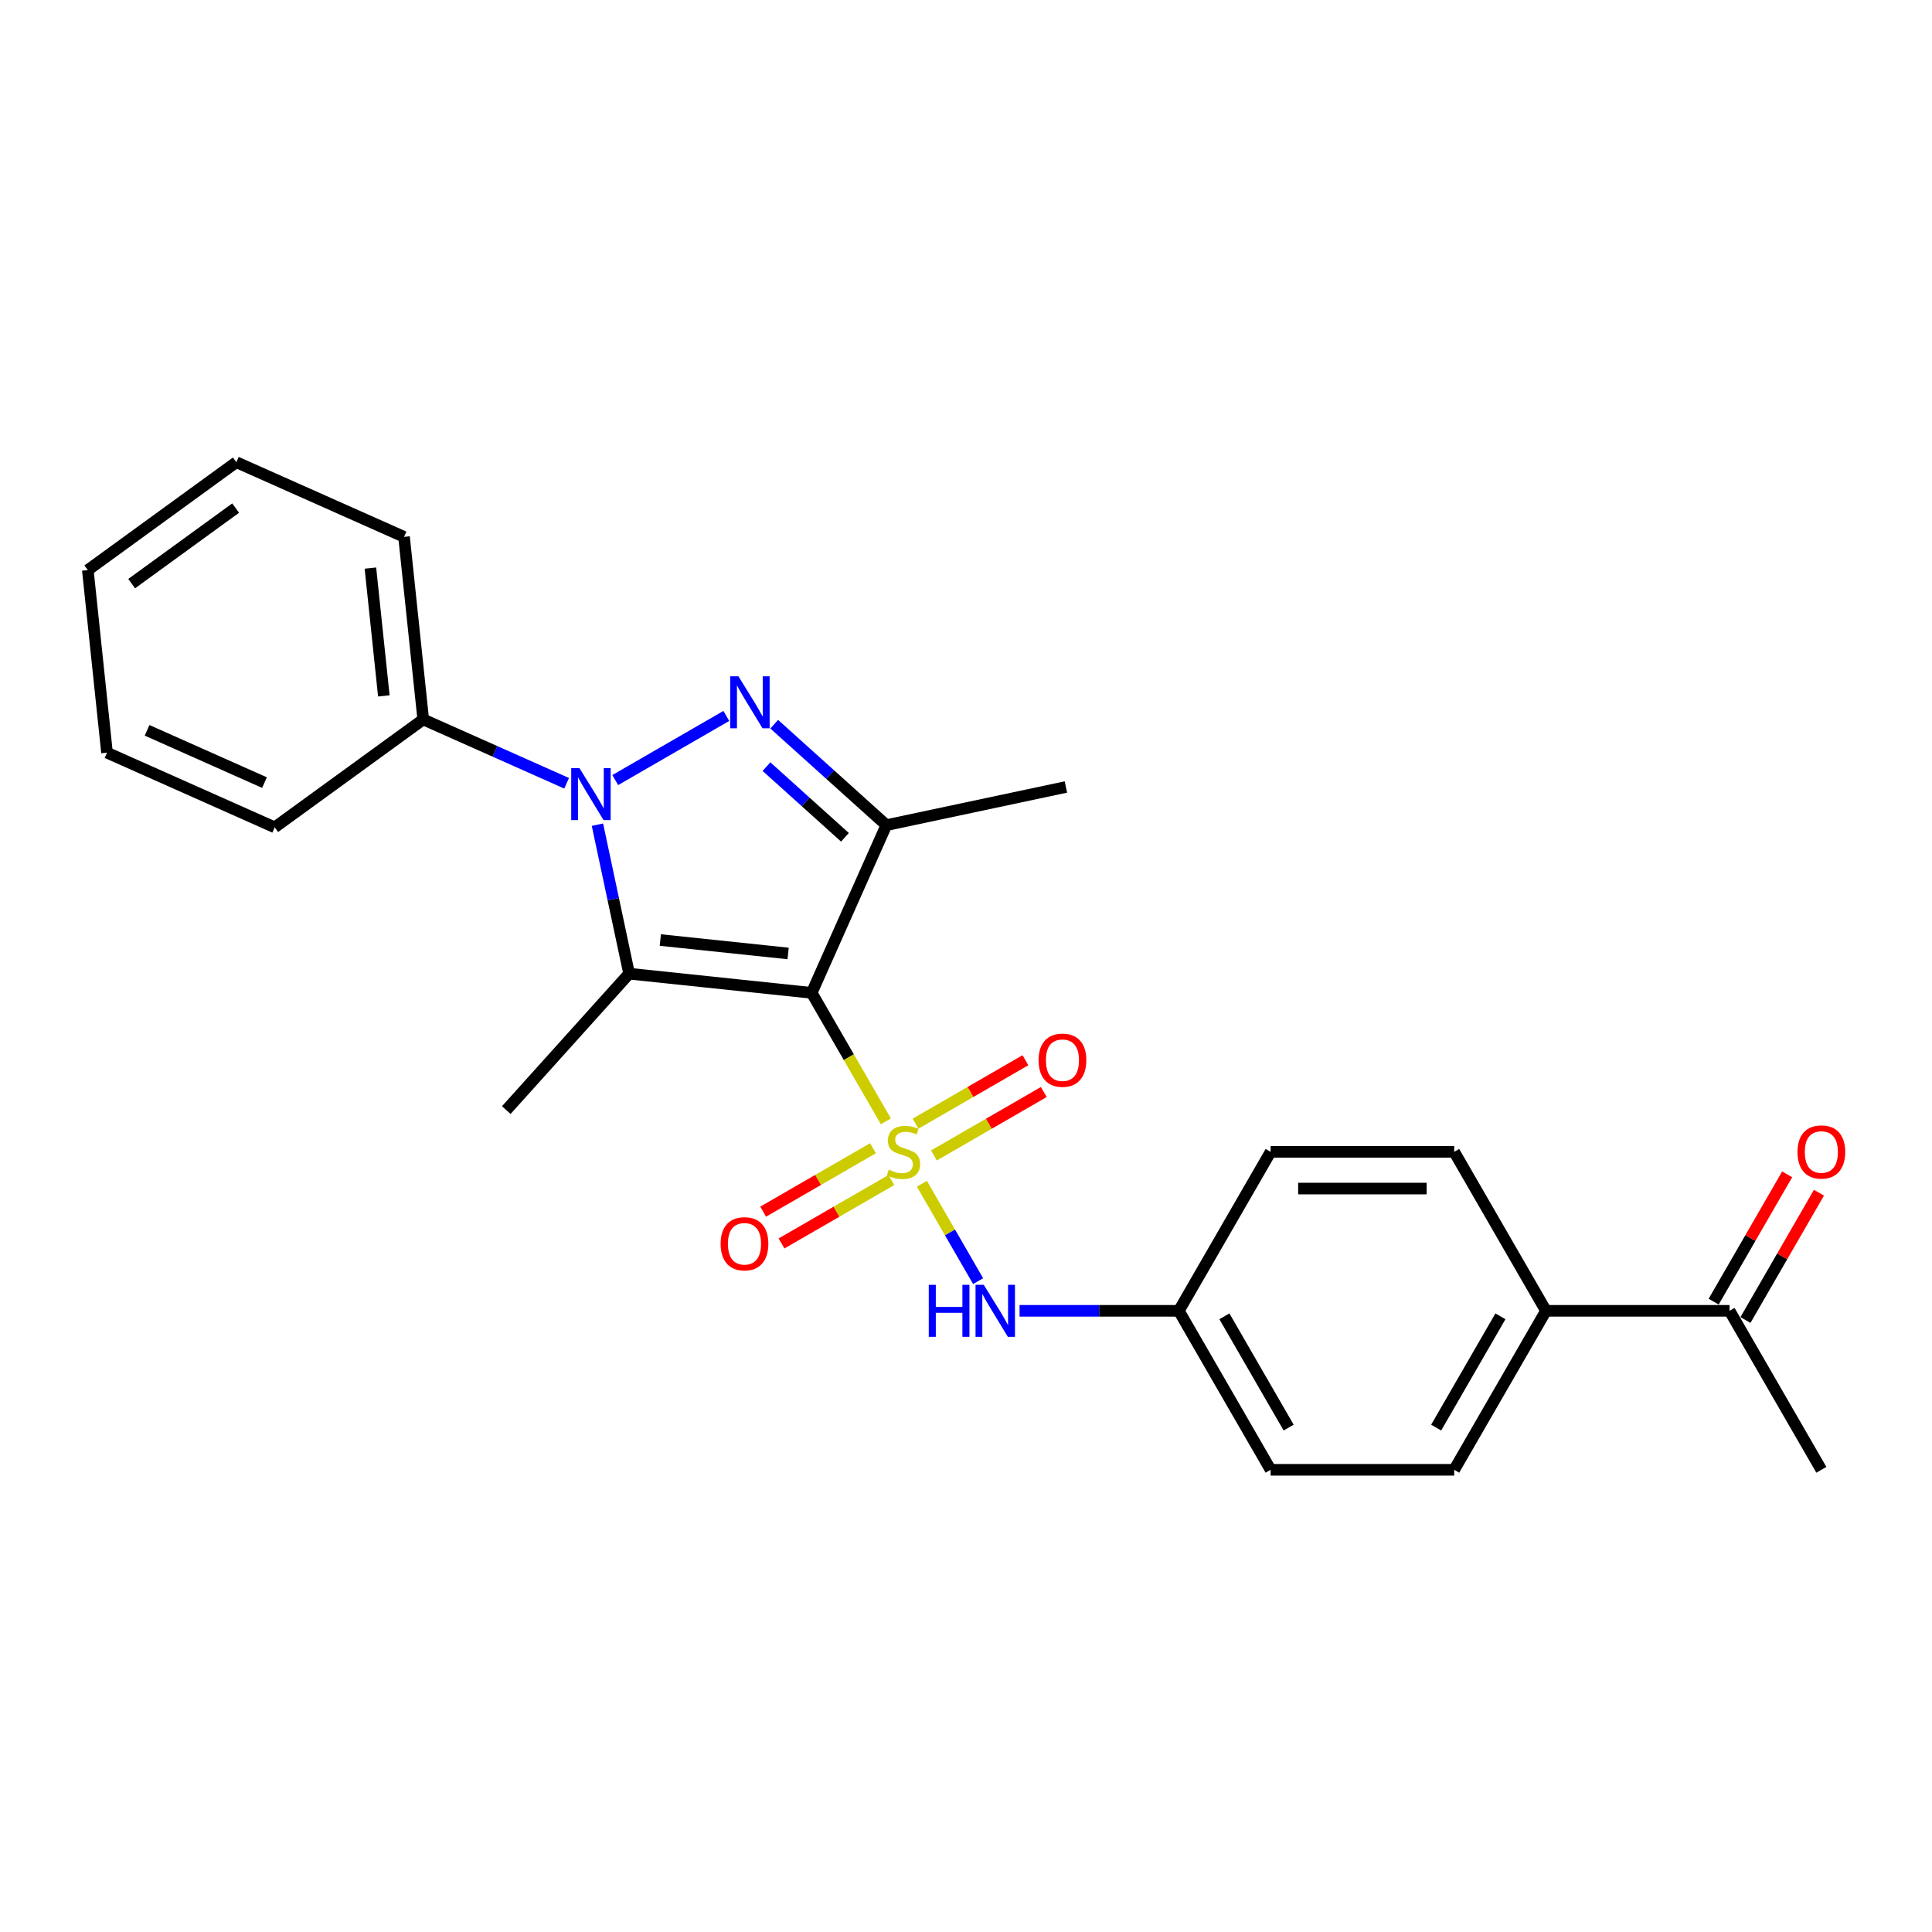 <?xml version='1.0' encoding='iso-8859-1'?>
<svg version='1.1' baseProfile='full'
              xmlns='http://www.w3.org/2000/svg'
                      xmlns:rdkit='http://www.rdkit.org/xml'
                      xmlns:xlink='http://www.w3.org/1999/xlink'
                  xml:space='preserve'
width='1000px' height='1000px' viewBox='0 0 1000 1000'>
<!-- END OF HEADER -->
<rect style='opacity:1.0;fill:#FFFFFF;stroke:none' width='1000' height='1000' x='0' y='0'> </rect>
<path class='bond-0' d='M 458.515,580.398 L 439.319,547.15' style='fill:none;fill-rule:evenodd;stroke:#CCCC00;stroke-width:6px;stroke-linecap:butt;stroke-linejoin:miter;stroke-opacity:1' />
<path class='bond-0' d='M 439.319,547.15 L 420.123,513.901' style='fill:none;fill-rule:evenodd;stroke:#000000;stroke-width:6px;stroke-linecap:butt;stroke-linejoin:miter;stroke-opacity:1' />
<path class='bond-5' d='M 477.167,612.705 L 491.722,637.915' style='fill:none;fill-rule:evenodd;stroke:#CCCC00;stroke-width:6px;stroke-linecap:butt;stroke-linejoin:miter;stroke-opacity:1' />
<path class='bond-5' d='M 491.722,637.915 L 506.278,663.126' style='fill:none;fill-rule:evenodd;stroke:#0000FF;stroke-width:6px;stroke-linecap:butt;stroke-linejoin:miter;stroke-opacity:1' />
<path class='bond-6' d='M 483.387,598.066 L 511.824,581.648' style='fill:none;fill-rule:evenodd;stroke:#CCCC00;stroke-width:6px;stroke-linecap:butt;stroke-linejoin:miter;stroke-opacity:1' />
<path class='bond-6' d='M 511.824,581.648 L 540.262,565.229' style='fill:none;fill-rule:evenodd;stroke:#FF0000;stroke-width:6px;stroke-linecap:butt;stroke-linejoin:miter;stroke-opacity:1' />
<path class='bond-6' d='M 473.885,581.609 L 502.322,565.19' style='fill:none;fill-rule:evenodd;stroke:#CCCC00;stroke-width:6px;stroke-linecap:butt;stroke-linejoin:miter;stroke-opacity:1' />
<path class='bond-6' d='M 502.322,565.19 L 530.76,548.772' style='fill:none;fill-rule:evenodd;stroke:#FF0000;stroke-width:6px;stroke-linecap:butt;stroke-linejoin:miter;stroke-opacity:1' />
<path class='bond-7' d='M 451.878,594.314 L 423.44,610.733' style='fill:none;fill-rule:evenodd;stroke:#CCCC00;stroke-width:6px;stroke-linecap:butt;stroke-linejoin:miter;stroke-opacity:1' />
<path class='bond-7' d='M 423.44,610.733 L 395.003,627.151' style='fill:none;fill-rule:evenodd;stroke:#FF0000;stroke-width:6px;stroke-linecap:butt;stroke-linejoin:miter;stroke-opacity:1' />
<path class='bond-7' d='M 461.38,610.772 L 432.942,627.191' style='fill:none;fill-rule:evenodd;stroke:#CCCC00;stroke-width:6px;stroke-linecap:butt;stroke-linejoin:miter;stroke-opacity:1' />
<path class='bond-7' d='M 432.942,627.191 L 404.504,643.609' style='fill:none;fill-rule:evenodd;stroke:#FF0000;stroke-width:6px;stroke-linecap:butt;stroke-linejoin:miter;stroke-opacity:1' />
<path class='bond-1' d='M 420.123,513.901 L 325.624,503.969' style='fill:none;fill-rule:evenodd;stroke:#000000;stroke-width:6px;stroke-linecap:butt;stroke-linejoin:miter;stroke-opacity:1' />
<path class='bond-1' d='M 407.934,493.511 L 341.785,486.559' style='fill:none;fill-rule:evenodd;stroke:#000000;stroke-width:6px;stroke-linecap:butt;stroke-linejoin:miter;stroke-opacity:1' />
<path class='bond-4' d='M 420.123,513.901 L 458.77,427.097' style='fill:none;fill-rule:evenodd;stroke:#000000;stroke-width:6px;stroke-linecap:butt;stroke-linejoin:miter;stroke-opacity:1' />
<path class='bond-2' d='M 325.624,503.969 L 317.428,465.412' style='fill:none;fill-rule:evenodd;stroke:#000000;stroke-width:6px;stroke-linecap:butt;stroke-linejoin:miter;stroke-opacity:1' />
<path class='bond-2' d='M 317.428,465.412 L 309.233,426.856' style='fill:none;fill-rule:evenodd;stroke:#0000FF;stroke-width:6px;stroke-linecap:butt;stroke-linejoin:miter;stroke-opacity:1' />
<path class='bond-15' d='M 325.624,503.969 L 262.043,574.582' style='fill:none;fill-rule:evenodd;stroke:#000000;stroke-width:6px;stroke-linecap:butt;stroke-linejoin:miter;stroke-opacity:1' />
<path class='bond-8' d='M 293.288,405.425 L 256.176,388.901' style='fill:none;fill-rule:evenodd;stroke:#0000FF;stroke-width:6px;stroke-linecap:butt;stroke-linejoin:miter;stroke-opacity:1' />
<path class='bond-8' d='M 256.176,388.901 L 219.064,372.378' style='fill:none;fill-rule:evenodd;stroke:#000000;stroke-width:6px;stroke-linecap:butt;stroke-linejoin:miter;stroke-opacity:1' />
<path class='bond-25' d='M 318.449,403.762 L 375.94,370.57' style='fill:none;fill-rule:evenodd;stroke:#0000FF;stroke-width:6px;stroke-linecap:butt;stroke-linejoin:miter;stroke-opacity:1' />
<path class='bond-3' d='M 400.738,374.844 L 429.754,400.97' style='fill:none;fill-rule:evenodd;stroke:#0000FF;stroke-width:6px;stroke-linecap:butt;stroke-linejoin:miter;stroke-opacity:1' />
<path class='bond-3' d='M 429.754,400.97 L 458.77,427.097' style='fill:none;fill-rule:evenodd;stroke:#000000;stroke-width:6px;stroke-linecap:butt;stroke-linejoin:miter;stroke-opacity:1' />
<path class='bond-3' d='M 396.727,396.804 L 417.038,415.093' style='fill:none;fill-rule:evenodd;stroke:#0000FF;stroke-width:6px;stroke-linecap:butt;stroke-linejoin:miter;stroke-opacity:1' />
<path class='bond-3' d='M 417.038,415.093 L 437.35,433.381' style='fill:none;fill-rule:evenodd;stroke:#000000;stroke-width:6px;stroke-linecap:butt;stroke-linejoin:miter;stroke-opacity:1' />
<path class='bond-16' d='M 458.77,427.097 L 551.713,407.341' style='fill:none;fill-rule:evenodd;stroke:#000000;stroke-width:6px;stroke-linecap:butt;stroke-linejoin:miter;stroke-opacity:1' />
<path class='bond-12' d='M 527.723,678.48 L 568.942,678.48' style='fill:none;fill-rule:evenodd;stroke:#0000FF;stroke-width:6px;stroke-linecap:butt;stroke-linejoin:miter;stroke-opacity:1' />
<path class='bond-12' d='M 568.942,678.48 L 610.161,678.48' style='fill:none;fill-rule:evenodd;stroke:#000000;stroke-width:6px;stroke-linecap:butt;stroke-linejoin:miter;stroke-opacity:1' />
<path class='bond-20' d='M 219.064,372.378 L 209.131,277.879' style='fill:none;fill-rule:evenodd;stroke:#000000;stroke-width:6px;stroke-linecap:butt;stroke-linejoin:miter;stroke-opacity:1' />
<path class='bond-20' d='M 198.674,360.19 L 191.721,294.04' style='fill:none;fill-rule:evenodd;stroke:#000000;stroke-width:6px;stroke-linecap:butt;stroke-linejoin:miter;stroke-opacity:1' />
<path class='bond-21' d='M 219.064,372.378 L 142.191,428.229' style='fill:none;fill-rule:evenodd;stroke:#000000;stroke-width:6px;stroke-linecap:butt;stroke-linejoin:miter;stroke-opacity:1' />
<path class='bond-9' d='M 895.22,678.48 L 800.2,678.48' style='fill:none;fill-rule:evenodd;stroke:#000000;stroke-width:6px;stroke-linecap:butt;stroke-linejoin:miter;stroke-opacity:1' />
<path class='bond-11' d='M 903.448,683.23 L 922.469,650.286' style='fill:none;fill-rule:evenodd;stroke:#000000;stroke-width:6px;stroke-linecap:butt;stroke-linejoin:miter;stroke-opacity:1' />
<path class='bond-11' d='M 922.469,650.286 L 941.489,617.342' style='fill:none;fill-rule:evenodd;stroke:#FF0000;stroke-width:6px;stroke-linecap:butt;stroke-linejoin:miter;stroke-opacity:1' />
<path class='bond-11' d='M 886.991,673.729 L 906.011,640.784' style='fill:none;fill-rule:evenodd;stroke:#000000;stroke-width:6px;stroke-linecap:butt;stroke-linejoin:miter;stroke-opacity:1' />
<path class='bond-11' d='M 906.011,640.784 L 925.032,607.84' style='fill:none;fill-rule:evenodd;stroke:#FF0000;stroke-width:6px;stroke-linecap:butt;stroke-linejoin:miter;stroke-opacity:1' />
<path class='bond-19' d='M 895.22,678.48 L 942.729,760.769' style='fill:none;fill-rule:evenodd;stroke:#000000;stroke-width:6px;stroke-linecap:butt;stroke-linejoin:miter;stroke-opacity:1' />
<path class='bond-10' d='M 800.2,678.48 L 752.69,760.769' style='fill:none;fill-rule:evenodd;stroke:#000000;stroke-width:6px;stroke-linecap:butt;stroke-linejoin:miter;stroke-opacity:1' />
<path class='bond-10' d='M 776.616,681.321 L 743.359,738.923' style='fill:none;fill-rule:evenodd;stroke:#000000;stroke-width:6px;stroke-linecap:butt;stroke-linejoin:miter;stroke-opacity:1' />
<path class='bond-26' d='M 800.2,678.48 L 752.69,596.19' style='fill:none;fill-rule:evenodd;stroke:#000000;stroke-width:6px;stroke-linecap:butt;stroke-linejoin:miter;stroke-opacity:1' />
<path class='bond-17' d='M 610.161,678.48 L 657.671,596.19' style='fill:none;fill-rule:evenodd;stroke:#000000;stroke-width:6px;stroke-linecap:butt;stroke-linejoin:miter;stroke-opacity:1' />
<path class='bond-18' d='M 610.161,678.48 L 657.671,760.769' style='fill:none;fill-rule:evenodd;stroke:#000000;stroke-width:6px;stroke-linecap:butt;stroke-linejoin:miter;stroke-opacity:1' />
<path class='bond-18' d='M 633.746,681.321 L 667.002,738.923' style='fill:none;fill-rule:evenodd;stroke:#000000;stroke-width:6px;stroke-linecap:butt;stroke-linejoin:miter;stroke-opacity:1' />
<path class='bond-13' d='M 752.69,596.19 L 657.671,596.19' style='fill:none;fill-rule:evenodd;stroke:#000000;stroke-width:6px;stroke-linecap:butt;stroke-linejoin:miter;stroke-opacity:1' />
<path class='bond-13' d='M 738.438,615.194 L 671.924,615.194' style='fill:none;fill-rule:evenodd;stroke:#000000;stroke-width:6px;stroke-linecap:butt;stroke-linejoin:miter;stroke-opacity:1' />
<path class='bond-14' d='M 752.69,760.769 L 657.671,760.769' style='fill:none;fill-rule:evenodd;stroke:#000000;stroke-width:6px;stroke-linecap:butt;stroke-linejoin:miter;stroke-opacity:1' />
<path class='bond-22' d='M 209.131,277.879 L 122.327,239.231' style='fill:none;fill-rule:evenodd;stroke:#000000;stroke-width:6px;stroke-linecap:butt;stroke-linejoin:miter;stroke-opacity:1' />
<path class='bond-23' d='M 142.191,428.229 L 55.387,389.581' style='fill:none;fill-rule:evenodd;stroke:#000000;stroke-width:6px;stroke-linecap:butt;stroke-linejoin:miter;stroke-opacity:1' />
<path class='bond-23' d='M 136.9,405.071 L 76.137,378.017' style='fill:none;fill-rule:evenodd;stroke:#000000;stroke-width:6px;stroke-linecap:butt;stroke-linejoin:miter;stroke-opacity:1' />
<path class='bond-27' d='M 122.327,239.231 L 45.455,295.082' style='fill:none;fill-rule:evenodd;stroke:#000000;stroke-width:6px;stroke-linecap:butt;stroke-linejoin:miter;stroke-opacity:1' />
<path class='bond-27' d='M 121.966,262.983 L 68.156,302.079' style='fill:none;fill-rule:evenodd;stroke:#000000;stroke-width:6px;stroke-linecap:butt;stroke-linejoin:miter;stroke-opacity:1' />
<path class='bond-24' d='M 55.387,389.581 L 45.455,295.082' style='fill:none;fill-rule:evenodd;stroke:#000000;stroke-width:6px;stroke-linecap:butt;stroke-linejoin:miter;stroke-opacity:1' />
<path  class='atom-0' d='M 460.031 605.426
Q 460.335 605.54, 461.589 606.072
Q 462.843 606.604, 464.212 606.946
Q 465.618 607.251, 466.986 607.251
Q 469.533 607.251, 471.015 606.034
Q 472.497 604.78, 472.497 602.614
Q 472.497 601.131, 471.737 600.219
Q 471.015 599.307, 469.875 598.813
Q 468.735 598.319, 466.834 597.749
Q 464.44 597.026, 462.995 596.342
Q 461.589 595.658, 460.563 594.214
Q 459.575 592.77, 459.575 590.337
Q 459.575 586.954, 461.855 584.864
Q 464.174 582.774, 468.735 582.774
Q 471.851 582.774, 475.386 584.256
L 474.512 587.182
Q 471.281 585.852, 468.849 585.852
Q 466.226 585.852, 464.782 586.954
Q 463.337 588.019, 463.375 589.881
Q 463.375 591.325, 464.098 592.199
Q 464.858 593.074, 465.922 593.568
Q 467.024 594.062, 468.849 594.632
Q 471.281 595.392, 472.725 596.152
Q 474.17 596.912, 475.196 598.471
Q 476.26 599.991, 476.26 602.614
Q 476.26 606.338, 473.752 608.353
Q 471.281 610.329, 467.138 610.329
Q 464.744 610.329, 462.919 609.797
Q 461.133 609.303, 459.005 608.429
L 460.031 605.426
' fill='#CCCC00'/>
<path  class='atom-3' d='M 299.92 397.571
L 308.738 411.824
Q 309.612 413.23, 311.018 415.777
Q 312.424 418.323, 312.5 418.475
L 312.5 397.571
L 316.073 397.571
L 316.073 424.481
L 312.386 424.481
L 302.923 408.897
Q 301.82 407.073, 300.642 404.983
Q 299.502 402.892, 299.16 402.246
L 299.16 424.481
L 295.663 424.481
L 295.663 397.571
L 299.92 397.571
' fill='#0000FF'/>
<path  class='atom-4' d='M 382.209 350.061
L 391.027 364.314
Q 391.901 365.721, 393.307 368.267
Q 394.714 370.814, 394.79 370.966
L 394.79 350.061
L 398.362 350.061
L 398.362 376.971
L 394.676 376.971
L 385.212 361.388
Q 384.11 359.563, 382.931 357.473
Q 381.791 355.383, 381.449 354.736
L 381.449 376.971
L 377.952 376.971
L 377.952 350.061
L 382.209 350.061
' fill='#0000FF'/>
<path  class='atom-6' d='M 480.726 665.025
L 484.375 665.025
L 484.375 676.465
L 498.134 676.465
L 498.134 665.025
L 501.782 665.025
L 501.782 691.934
L 498.134 691.934
L 498.134 679.506
L 484.375 679.506
L 484.375 691.934
L 480.726 691.934
L 480.726 665.025
' fill='#0000FF'/>
<path  class='atom-6' d='M 509.194 665.025
L 518.012 679.278
Q 518.886 680.684, 520.292 683.23
Q 521.698 685.777, 521.774 685.929
L 521.774 665.025
L 525.347 665.025
L 525.347 691.934
L 521.66 691.934
L 512.196 676.351
Q 511.094 674.527, 509.916 672.436
Q 508.776 670.346, 508.434 669.7
L 508.434 691.934
L 504.937 691.934
L 504.937 665.025
L 509.194 665.025
' fill='#0000FF'/>
<path  class='atom-7' d='M 537.569 548.757
Q 537.569 542.295, 540.762 538.685
Q 543.954 535.074, 549.922 535.074
Q 555.889 535.074, 559.081 538.685
Q 562.274 542.295, 562.274 548.757
Q 562.274 555.294, 559.043 559.019
Q 555.813 562.705, 549.922 562.705
Q 543.992 562.705, 540.762 559.019
Q 537.569 555.332, 537.569 548.757
M 549.922 559.665
Q 554.026 559.665, 556.231 556.928
Q 558.473 554.154, 558.473 548.757
Q 558.473 543.474, 556.231 540.813
Q 554.026 538.114, 549.922 538.114
Q 545.817 538.114, 543.574 540.775
Q 541.37 543.436, 541.37 548.757
Q 541.37 554.192, 543.574 556.928
Q 545.817 559.665, 549.922 559.665
' fill='#FF0000'/>
<path  class='atom-8' d='M 372.991 643.776
Q 372.991 637.315, 376.183 633.704
Q 379.376 630.093, 385.343 630.093
Q 391.31 630.093, 394.503 633.704
Q 397.696 637.315, 397.696 643.776
Q 397.696 650.313, 394.465 654.038
Q 391.234 657.725, 385.343 657.725
Q 379.414 657.725, 376.183 654.038
Q 372.991 650.351, 372.991 643.776
M 385.343 654.684
Q 389.448 654.684, 391.652 651.948
Q 393.895 649.173, 393.895 643.776
Q 393.895 638.493, 391.652 635.832
Q 389.448 633.134, 385.343 633.134
Q 381.238 633.134, 378.996 635.794
Q 376.791 638.455, 376.791 643.776
Q 376.791 649.211, 378.996 651.948
Q 381.238 654.684, 385.343 654.684
' fill='#FF0000'/>
<path  class='atom-12' d='M 930.377 596.266
Q 930.377 589.805, 933.569 586.194
Q 936.762 582.584, 942.729 582.584
Q 948.696 582.584, 951.889 586.194
Q 955.082 589.805, 955.082 596.266
Q 955.082 602.804, 951.851 606.528
Q 948.62 610.215, 942.729 610.215
Q 936.8 610.215, 933.569 606.528
Q 930.377 602.842, 930.377 596.266
M 942.729 607.175
Q 946.834 607.175, 949.039 604.438
Q 951.281 601.663, 951.281 596.266
Q 951.281 590.983, 949.039 588.323
Q 946.834 585.624, 942.729 585.624
Q 938.624 585.624, 936.382 588.285
Q 934.177 590.945, 934.177 596.266
Q 934.177 601.701, 936.382 604.438
Q 938.624 607.175, 942.729 607.175
' fill='#FF0000'/>
</svg>
